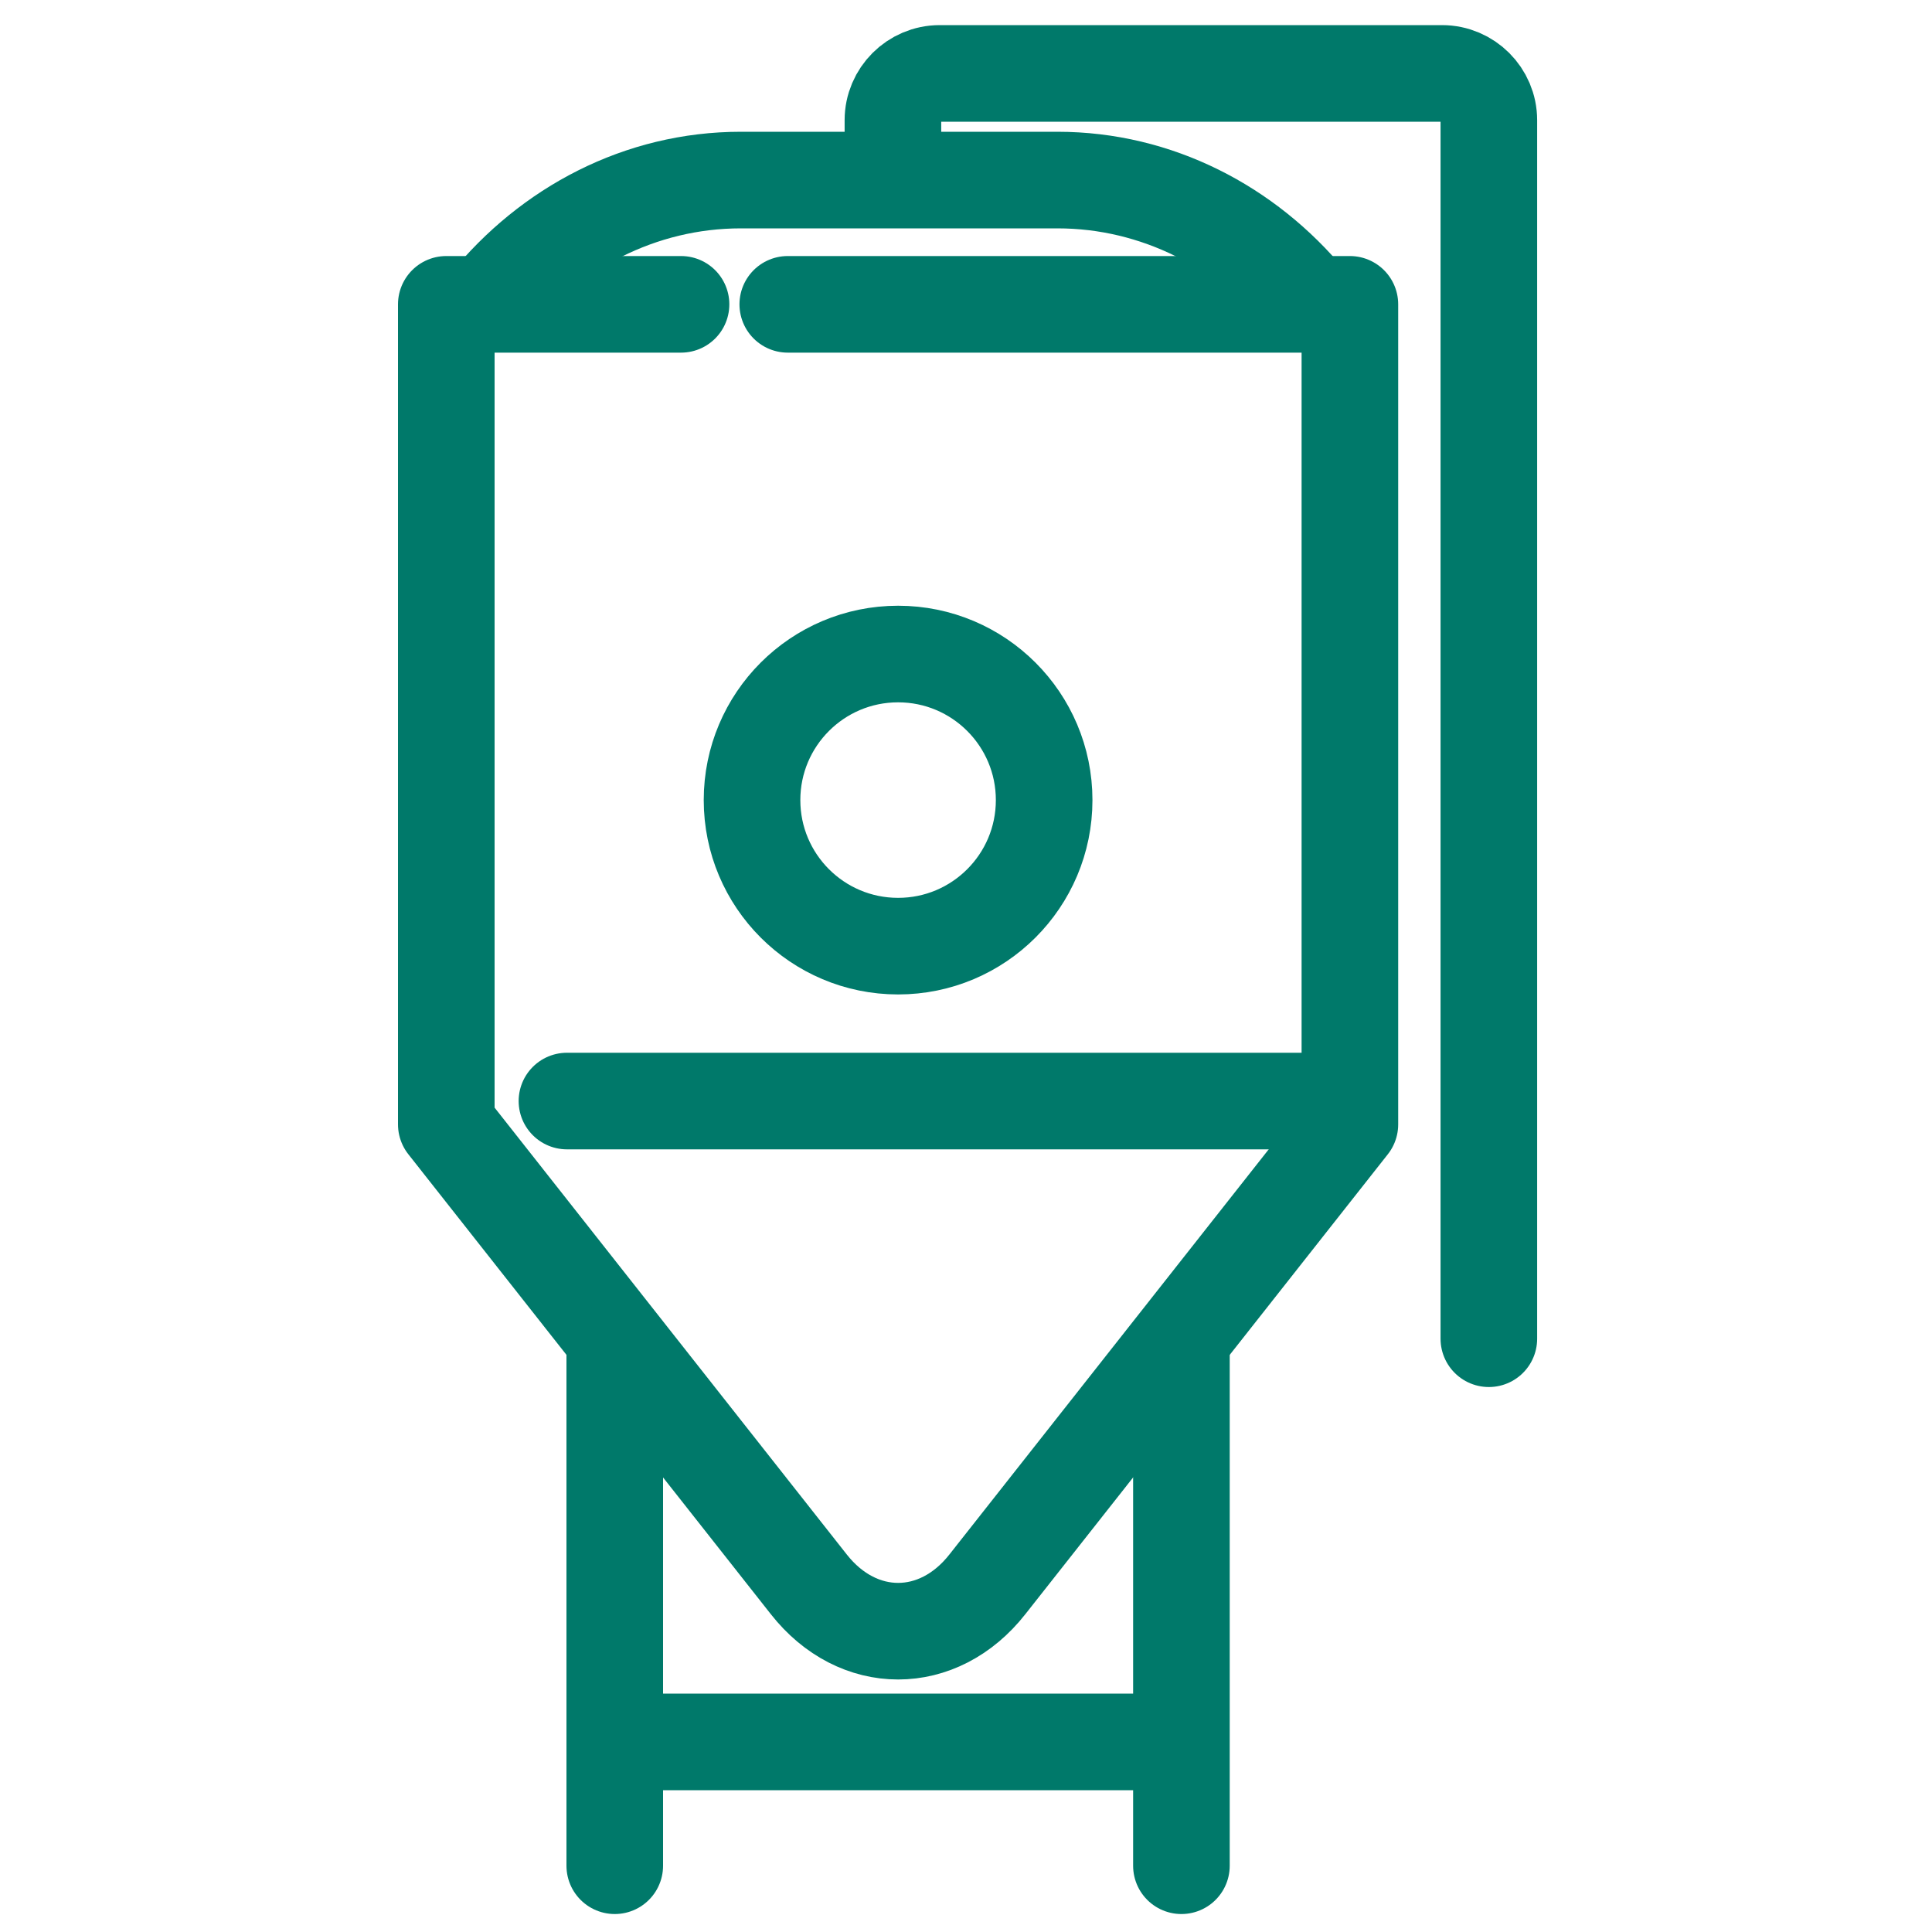 <?xml version="1.0" encoding="utf-8"?>
<!DOCTYPE svg PUBLIC "-//W3C//DTD SVG 1.1//EN" "http://www.w3.org/Graphics/SVG/1.1/DTD/svg11.dtd">
<svg class="emc-icon icon-sm icon-brewery-tank" role="graphics-symbol" aria-label="Brewery Tank Icon" focusable="false" xmlns="http://www.w3.org/2000/svg" viewBox="0 0 40 40" fill="none">
  <defs>
    <style type="text/css">
      .teal-600{fill:none;stroke:#00796a;stroke-width:2;stroke-linecap:round;stroke-linejoin:round;stroke-miterlimit:10;}
    </style>
    <link href="https://ux-cdn.emcins.com/dist/css/v2/svg.css" type="text/css" rel="stylesheet" xmlns="http://www.w3.org/1999/xhtml"/>
  </defs>
  <path class="teal-600" d="M10.103,6.297c1.275-1.572,3.151-2.569,5.235-2.569h6.554c2.061,0,3.92.975,5.193,2.516"/>
  <path class="teal-600" d="M14.1,6.301h-4.86v16.978l7.504,9.521c1.018,1.296,2.683,1.296,3.7,0l7.504-9.521V6.301h-11.638"/>
  <line class="teal-600" x1="13.044" y1="36.064" x2="24.196" y2="36.064"/>
    <line class="teal-600" x1="12.728" y1="27.943" x2="12.728" y2="38.628"/>
    <line class="teal-600" x1="24.46" y1="27.943" x2="24.46" y2="38.628"/>
  <circle class="teal-600" cx="18.594" cy="16.565" r="3.024"/>
  <path class="teal-600" d="M18.487,3.479v-.991c0-.532.436-.968.968-.968h10.402c.532,0,.968.436.968.968v25.229"/>
  <line class="teal-600" x1="27.86" y1="22.796" x2="11.738" y2="22.796"/>
</svg>